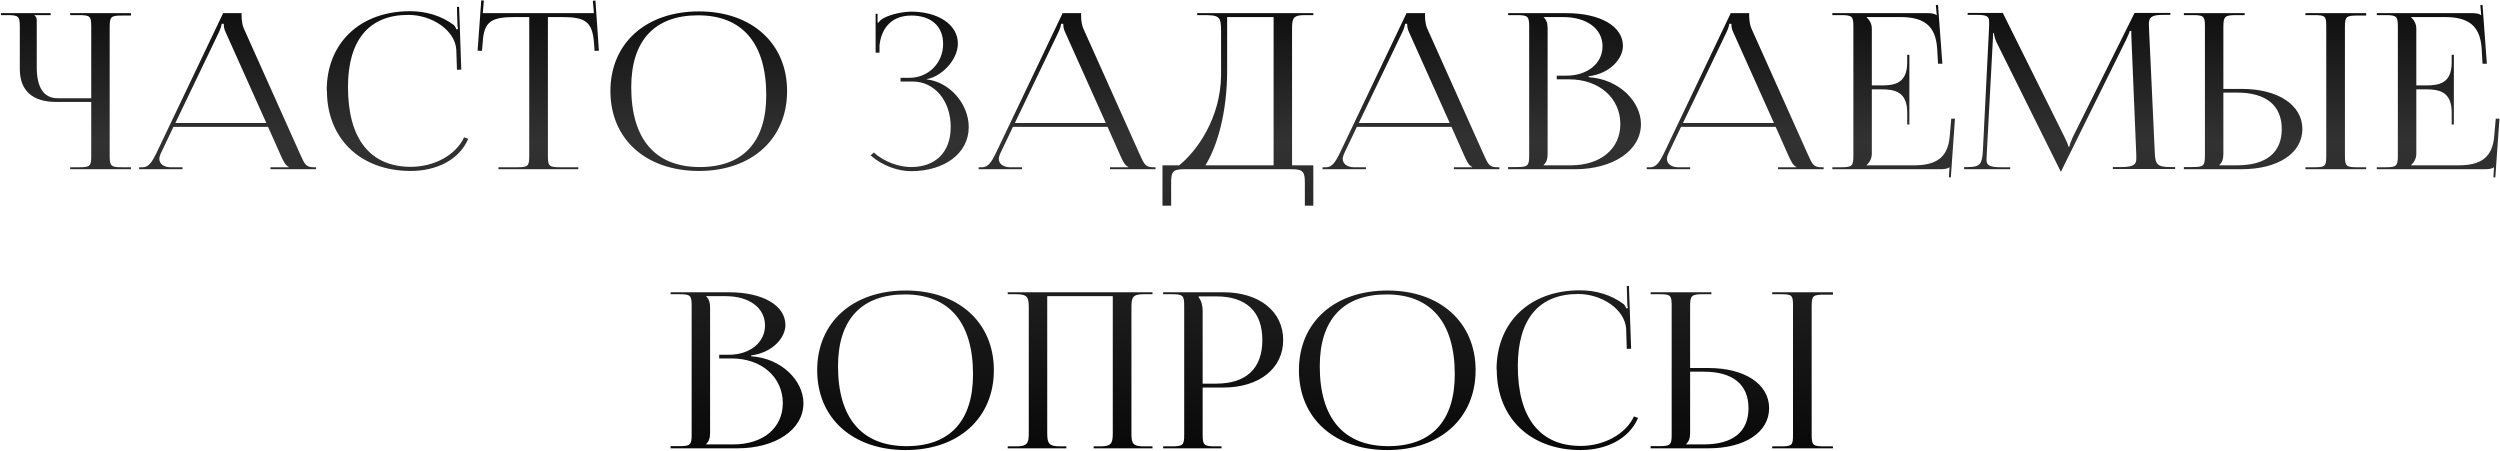 <?xml version="1.0" encoding="UTF-8"?> <svg xmlns="http://www.w3.org/2000/svg" width="1048" height="189" viewBox="0 0 1048 189" fill="none"><path d="M29.417 70.935V70.116H32.875C37.697 70.116 38.243 69.752 38.243 65.384V42.728H23.412C13.585 42.728 8.307 37.905 8.307 28.988V11.154C8.307 6.787 7.761 6.332 2.939 6.332H0.391V5.513H21.228V6.332H14.495V6.514C15.223 7.151 15.405 7.424 15.405 8.88V28.26C15.405 36.722 18.407 41.181 24.14 41.181H38.243V11.063C38.243 6.696 37.697 6.332 32.875 6.332H29.417V5.513H54.894V6.514H51.437C46.614 6.514 45.977 6.878 45.977 11.245V65.384C45.977 69.752 46.614 70.116 51.437 70.116H54.894V70.935H29.417ZM58.326 70.935V70.116H59.873C62.421 70.116 63.877 67.568 65.423 64.474L93.539 5.513H101.273V6.605C101.273 8.425 101.637 10.79 102.183 11.882L125.75 64.474C127.751 68.842 128.115 70.116 131.664 70.116H132.483V70.935H113.375V70.116H121.018V69.934C119.653 69.479 118.652 67.204 117.924 65.657L112.374 53.192H72.703L67.334 64.474C67.061 65.202 66.788 65.93 66.788 66.567C66.788 68.66 68.608 70.116 71.611 70.116H76.524V70.935H58.326ZM73.521 51.554H111.646L94.631 13.611C93.903 12.155 93.812 10.972 93.812 9.971H92.902C92.902 10.517 92.629 11.7 91.719 13.611L73.521 51.554ZM137.048 37.996L136.957 37.905C136.957 17.979 150.969 4.694 171.897 4.694C178.63 4.694 185.091 6.605 190.277 10.517C190.732 10.972 191.096 11.7 191.369 12.337L192.006 12.155C191.824 11.427 191.733 10.426 191.733 9.516L191.551 2.874H192.461L193.371 29.17L191.551 29.261L191.278 20.799C190.732 12.61 180.996 6.241 171.169 6.241C154.7 6.241 145.874 16.796 145.874 36.45C145.874 58.196 155.155 69.934 172.261 69.934C181.724 69.934 191.005 65.202 194.553 57.559L196.282 58.196C192.37 67.295 182.634 71.662 172.17 71.662C151.151 71.662 137.048 58.196 137.048 37.996ZM208.935 70.935V70.116H216.578C221.4 70.116 221.855 69.661 221.855 65.293V7.151H215.85C206.205 7.151 202.838 8.88 202.384 17.615L202.02 21.345L200.2 21.254L201.747 0.145L202.838 0.236L202.384 5.513H248.97L248.515 0.327L249.607 0.236L251.063 21.254L249.243 21.345L248.97 17.615C248.242 8.88 245.058 7.151 235.504 7.151H229.68V65.293C229.68 69.661 230.135 70.116 234.958 70.116H242.419V70.935H208.935ZM293.008 71.662C270.715 71.662 255.884 58.287 255.884 38.178C255.884 18.16 270.715 4.785 293.008 4.785C315.118 4.785 329.95 18.16 329.95 38.178C329.95 58.287 315.118 71.662 293.008 71.662ZM293.372 70.025C311.479 70.025 321.215 59.47 321.215 39.907C321.215 18.16 311.206 6.423 292.644 6.423C274.446 6.423 264.619 16.978 264.619 36.54C264.619 58.287 274.628 70.025 293.372 70.025ZM377.52 34.175V32.628H381.159C389.257 32.628 395.354 26.35 395.354 18.433C395.354 10.699 389.985 6.514 382.069 6.514C372.606 6.514 369.24 13.247 368.694 19.07V22.073H367.056V5.786H367.875V9.425L368.239 9.516C368.603 8.88 369.603 7.97 370.422 7.606C373.607 5.877 378.339 4.967 381.887 4.876C393.17 4.876 401.541 10.244 401.541 18.252C401.541 24.985 394.899 32.082 388.438 33.174V33.265C398.356 34.448 406.09 43.729 406.09 53.283C406.09 64.383 395.809 71.754 381.887 71.754C376.61 71.754 369.876 69.57 364.963 65.111L366.328 63.928C370.786 68.023 377.156 70.025 381.887 70.025C391.896 70.025 398.538 64.11 398.538 53.192C398.538 42.182 391.714 34.175 382.615 34.175H377.52ZM410.24 70.935V70.116H411.786C414.334 70.116 415.79 67.568 417.337 64.474L445.453 5.513H453.187V6.605C453.187 8.425 453.551 10.79 454.097 11.882L477.663 64.474C479.665 68.842 480.029 70.116 483.577 70.116H484.396V70.935H465.288V70.116H472.932V69.934C471.567 69.479 470.566 67.204 469.838 65.657L464.288 53.192H424.616L419.248 64.474C418.975 65.202 418.702 65.93 418.702 66.567C418.702 68.66 420.521 70.116 423.524 70.116H428.438V70.935H410.24ZM425.435 51.554H463.56L446.545 13.611C445.817 12.155 445.726 10.972 445.726 9.971H444.816C444.816 10.517 444.543 11.7 443.633 13.611L425.435 51.554ZM487.307 69.297H494.313C501.592 63.473 511.692 49.643 511.874 31.536V13.065C511.874 6.696 511.055 6.332 504.049 6.332H501.865V5.513H550.544V6.332H546.996C542.173 6.332 541.627 7.606 541.627 11.973V69.297H550.544V86.221H546.996V76.576C546.996 72.208 546.359 70.935 541.536 70.935H496.315C491.492 70.935 490.946 72.208 490.946 76.576V86.221H487.307V69.297ZM505.323 69.297H533.893V7.151H514.422V29.352C514.422 47.459 510.236 61.29 505.323 69.297ZM554.409 70.935V70.116H555.955C558.503 70.116 559.959 67.568 561.506 64.474L589.622 5.513H597.356V6.605C597.356 8.425 597.72 10.79 598.266 11.882L621.832 64.474C623.834 68.842 624.198 70.116 627.746 70.116H628.565V70.935H609.457V70.116H617.101V69.934C615.736 69.479 614.735 67.204 614.007 65.657L608.457 53.192H568.785L563.417 64.474C563.144 65.202 562.871 65.93 562.871 66.567C562.871 68.66 564.69 70.116 567.693 70.116H572.607V70.935H554.409ZM569.604 51.554H607.729L590.714 13.611C589.986 12.155 589.895 10.972 589.895 9.971H588.985C588.985 10.517 588.712 11.7 587.802 13.611L569.604 51.554ZM647.126 69.297H658.499C670.965 69.297 679.245 62.382 679.245 52.009C679.245 41.09 670.328 33.265 657.863 33.265H652.585V31.718H656.589C665.415 31.718 671.784 26.623 671.784 19.434C671.784 12.064 665.233 7.151 655.224 7.151H647.126V7.242C648.309 8.334 648.764 9.88 648.764 11.973V64.474C648.764 66.567 648.309 68.023 647.126 69.115V69.297ZM632.203 70.935V70.025H635.661C640.484 70.025 641.029 69.57 641.029 65.202V11.154C641.029 6.787 640.484 6.332 635.661 6.332H632.203V5.513H656.589C670.783 5.513 680.337 10.972 680.337 19.252C680.337 24.439 675.151 30.808 665.961 31.991V32.355C678.881 33.174 687.889 42.728 687.889 52.009C687.889 63.382 675.788 70.935 660.319 70.935H632.203ZM690.314 70.935V70.116H691.861C694.408 70.116 695.864 67.568 697.411 64.474L725.527 5.513H733.261V6.605C733.261 8.425 733.625 10.79 734.171 11.882L757.737 64.474C759.739 68.842 760.103 70.116 763.652 70.116H764.471V70.935H745.363V70.116H753.006V69.934C751.641 69.479 750.64 67.204 749.912 65.657L744.362 53.192H704.69L699.322 64.474C699.049 65.202 698.776 65.93 698.776 66.567C698.776 68.66 700.596 70.116 703.598 70.116H708.512V70.935H690.314ZM705.509 51.554H743.634L726.619 13.611C725.891 12.155 725.8 10.972 725.8 9.971H724.89C724.89 10.517 724.617 11.7 723.707 13.611L705.509 51.554ZM800.41 52.191H799.5V47.186C799.5 38.451 794.314 37.45 788.672 37.45H784.669V64.474C784.669 66.476 783.668 68.114 782.485 69.206V69.297H802.412C812.057 69.297 816.606 65.748 817.334 57.013L817.971 49.734H819.518L817.789 74.392L816.97 74.301L817.243 70.116H817.152C816.424 70.753 815.059 70.935 813.422 70.935H768.109V70.116H771.566C776.389 70.116 776.935 69.661 776.935 65.293V11.154C776.935 6.787 776.389 6.332 771.566 6.332H768.109V5.513H808.053C809.6 5.513 811.056 5.695 811.693 6.332H811.875L811.511 2.146L812.421 2.055L814.241 26.714H812.421L812.057 20.344C811.42 10.517 806.233 7.151 796.589 7.151H782.485V7.242C783.668 8.334 784.669 9.971 784.669 11.973V35.812H788.672C794.314 35.812 799.5 34.903 799.5 26.168V22.983H800.41V52.191ZM823.378 70.935V70.025H825.016C830.111 70.025 830.839 68.66 831.203 63.564L833.842 11.063V9.153C833.842 7.06 833.205 6.241 828.837 6.241H824.834V5.422H839.574L865.506 57.559C866.416 59.379 867.053 60.926 867.053 61.472H867.508C867.508 60.926 868.236 58.924 868.873 57.559L894.805 5.422H909.818V6.241H906.452C901.538 6.241 900.81 7.606 900.81 10.244C900.81 10.972 900.901 11.791 900.901 12.701L903.267 63.564C903.449 68.751 904.177 70.025 909.636 70.025H911.82V70.844H885.706V70.025H889.345C894.805 70.025 895.533 68.66 895.533 66.476V64.929L893.531 16.978C893.44 15.34 893.44 13.975 893.44 12.974H892.803C892.803 13.247 892.166 14.794 891.256 16.705L864.323 71.207L864.05 71.844H863.777L863.504 71.207L836.935 17.706C836.116 15.886 835.844 14.157 835.844 13.884H835.48C835.48 14.703 835.48 15.34 835.389 16.978L832.841 64.747C832.841 65.566 832.75 66.294 832.75 66.931C832.75 69.115 833.569 70.116 839.119 70.116H842.668V70.935H823.378ZM966.431 70.935V70.116H969.888C974.711 70.116 975.166 69.752 975.166 65.384V11.063C975.166 6.696 974.711 6.332 969.888 6.332H966.431V5.513H991.908V6.514H988.45C983.628 6.514 982.991 6.878 982.991 11.245V65.384C982.991 69.752 983.628 70.116 988.45 70.116H991.908V70.935H966.431ZM915.477 70.935V70.025H918.934C923.757 70.025 924.303 69.57 924.303 65.202V11.063C924.303 6.696 923.757 6.332 918.934 6.332H915.477V5.513H940.954V6.332H937.496C932.674 6.332 932.037 6.878 932.037 11.245V37.268H939.68C954.966 37.268 965.157 44.002 965.157 54.102C965.157 64.201 954.966 70.935 939.68 70.935H915.477ZM932.037 38.815V64.474C932.037 66.567 931.582 68.023 930.399 69.115V69.297H937.769C949.962 69.297 956.513 64.019 956.513 54.102C956.513 44.184 949.962 38.815 937.769 38.815H932.037ZM1028.66 52.191H1027.75V47.186C1027.75 38.451 1022.56 37.45 1016.92 37.45H1012.92V64.474C1012.92 66.476 1011.92 68.114 1010.73 69.206V69.297H1030.66C1040.31 69.297 1044.86 65.748 1045.58 57.013L1046.22 49.734H1047.77L1046.04 74.392L1045.22 74.301L1045.49 70.116H1045.4C1044.67 70.753 1043.31 70.935 1041.67 70.935H996.358V70.116H999.815C1004.64 70.116 1005.18 69.661 1005.18 65.293V11.154C1005.18 6.787 1004.64 6.332 999.815 6.332H996.358V5.513H1036.3C1037.85 5.513 1039.31 5.695 1039.94 6.332H1040.12L1039.76 2.146L1040.67 2.055L1042.49 26.714H1040.67L1040.31 20.344C1039.67 10.517 1034.48 7.151 1024.84 7.151H1010.73V7.242C1011.92 8.334 1012.92 9.971 1012.92 11.973V35.812H1016.92C1022.56 35.812 1027.75 34.903 1027.75 26.168V22.983H1028.66V52.191ZM296.033 186.297H307.407C319.873 186.297 328.153 179.382 328.153 169.009C328.153 158.09 319.236 150.265 306.77 150.265H301.493V148.718H305.496C314.322 148.718 320.692 143.623 320.692 136.434C320.692 129.064 314.14 124.151 304.131 124.151H296.033V124.242C297.216 125.334 297.671 126.88 297.671 128.973V181.474C297.671 183.567 297.216 185.023 296.033 186.115V186.297ZM281.111 187.935V187.025H284.569C289.391 187.025 289.937 186.57 289.937 182.202V128.154C289.937 123.787 289.391 123.332 284.569 123.332H281.111V122.513H305.496C319.691 122.513 329.245 127.972 329.245 136.252C329.245 141.439 324.058 147.808 314.868 148.991V149.355C327.789 150.174 336.797 159.728 336.797 169.009C336.797 180.382 324.695 187.935 309.227 187.935H281.111ZM379.686 188.662C357.394 188.662 342.562 175.287 342.562 155.178C342.562 135.161 357.394 121.785 379.686 121.785C401.797 121.785 416.628 135.161 416.628 155.178C416.628 175.287 401.797 188.662 379.686 188.662ZM380.05 187.025C398.157 187.025 407.893 176.47 407.893 156.907C407.893 135.161 397.884 123.423 379.322 123.423C361.124 123.423 351.298 133.978 351.298 153.54C351.298 175.287 361.306 187.025 380.05 187.025ZM422.437 187.935V187.116H425.894C430.717 187.116 431.263 185.842 431.263 181.474V128.973C431.263 124.606 430.717 123.332 425.894 123.332H422.437V122.513H483.127V123.332H479.578C474.756 123.332 474.301 124.606 474.301 128.973V181.474C474.301 185.842 474.756 187.116 479.578 187.116H483.127V187.935H458.468V187.116H461.198C465.93 187.116 466.476 185.842 466.476 181.474V124.151H438.997V181.474C438.997 185.842 439.634 187.116 444.456 187.116H447.004V187.935H422.437ZM502.513 124.242V124.697C503.695 126.153 504.15 128.245 504.15 130.338V160.82H509.792C522.439 160.82 529.172 154.45 529.172 142.531C529.172 130.611 522.439 124.242 509.792 124.242H502.513ZM487.59 187.935V187.116H491.048C495.87 187.116 496.416 186.661 496.416 182.293V128.154C496.416 123.787 495.87 123.332 491.048 123.332H487.59V122.513H512.794C527.899 122.513 537.908 130.52 537.908 142.531C537.908 154.45 527.899 162.457 512.794 162.457H504.15V182.293C504.15 186.661 504.787 187.116 509.61 187.116H512.066V187.935H487.59ZM581.634 188.662C559.341 188.662 544.51 175.287 544.51 155.178C544.51 135.161 559.341 121.785 581.634 121.785C603.744 121.785 618.576 135.161 618.576 155.178C618.576 175.287 603.744 188.662 581.634 188.662ZM581.998 187.025C600.105 187.025 609.841 176.47 609.841 156.907C609.841 135.161 599.832 123.423 581.27 123.423C563.072 123.423 553.245 133.978 553.245 153.54C553.245 175.287 563.254 187.025 581.998 187.025ZM627.444 154.996L627.353 154.905C627.353 134.979 641.365 121.694 662.293 121.694C669.026 121.694 675.486 123.605 680.673 127.517C681.128 127.972 681.491 128.7 681.764 129.337L682.401 129.155C682.219 128.427 682.128 127.426 682.128 126.516L681.946 119.874H682.856L683.766 146.17L681.946 146.261L681.673 137.799C681.128 129.61 671.392 123.241 661.565 123.241C645.096 123.241 636.27 133.796 636.27 153.449C636.27 175.196 645.551 186.934 662.657 186.934C672.12 186.934 681.4 182.202 684.949 174.559L686.678 175.196C682.765 184.295 673.029 188.662 662.566 188.662C641.547 188.662 627.444 175.196 627.444 154.996ZM742.891 187.935V187.116H746.349C751.171 187.116 751.626 186.752 751.626 182.384V128.063C751.626 123.696 751.171 123.332 746.349 123.332H742.891V122.513H768.368V123.514H764.911C760.088 123.514 759.451 123.878 759.451 128.245V182.384C759.451 186.752 760.088 187.116 764.911 187.116H768.368V187.935H742.891ZM691.937 187.935V187.025H695.394C700.217 187.025 700.763 186.57 700.763 182.202V128.063C700.763 123.696 700.217 123.332 695.394 123.332H691.937V122.513H717.414V123.332H713.956C709.134 123.332 708.497 123.878 708.497 128.245V154.268H716.14C731.426 154.268 741.617 161.002 741.617 171.101C741.617 181.201 731.426 187.935 716.14 187.935H691.937ZM708.497 155.815V181.474C708.497 183.567 708.042 185.023 706.859 186.115V186.297H714.229C726.422 186.297 732.973 181.019 732.973 171.101C732.973 161.184 726.422 155.815 714.229 155.815H708.497Z" fill="url(#paint0_linear_1345_25)"></path><defs><linearGradient id="paint0_linear_1345_25" x1="524.69" y1="-19.065" x2="524.69" y2="214.935" gradientUnits="userSpaceOnUse"><stop></stop><stop offset="0.335" stop-color="#323232"></stop><stop offset="1"></stop></linearGradient></defs></svg> 